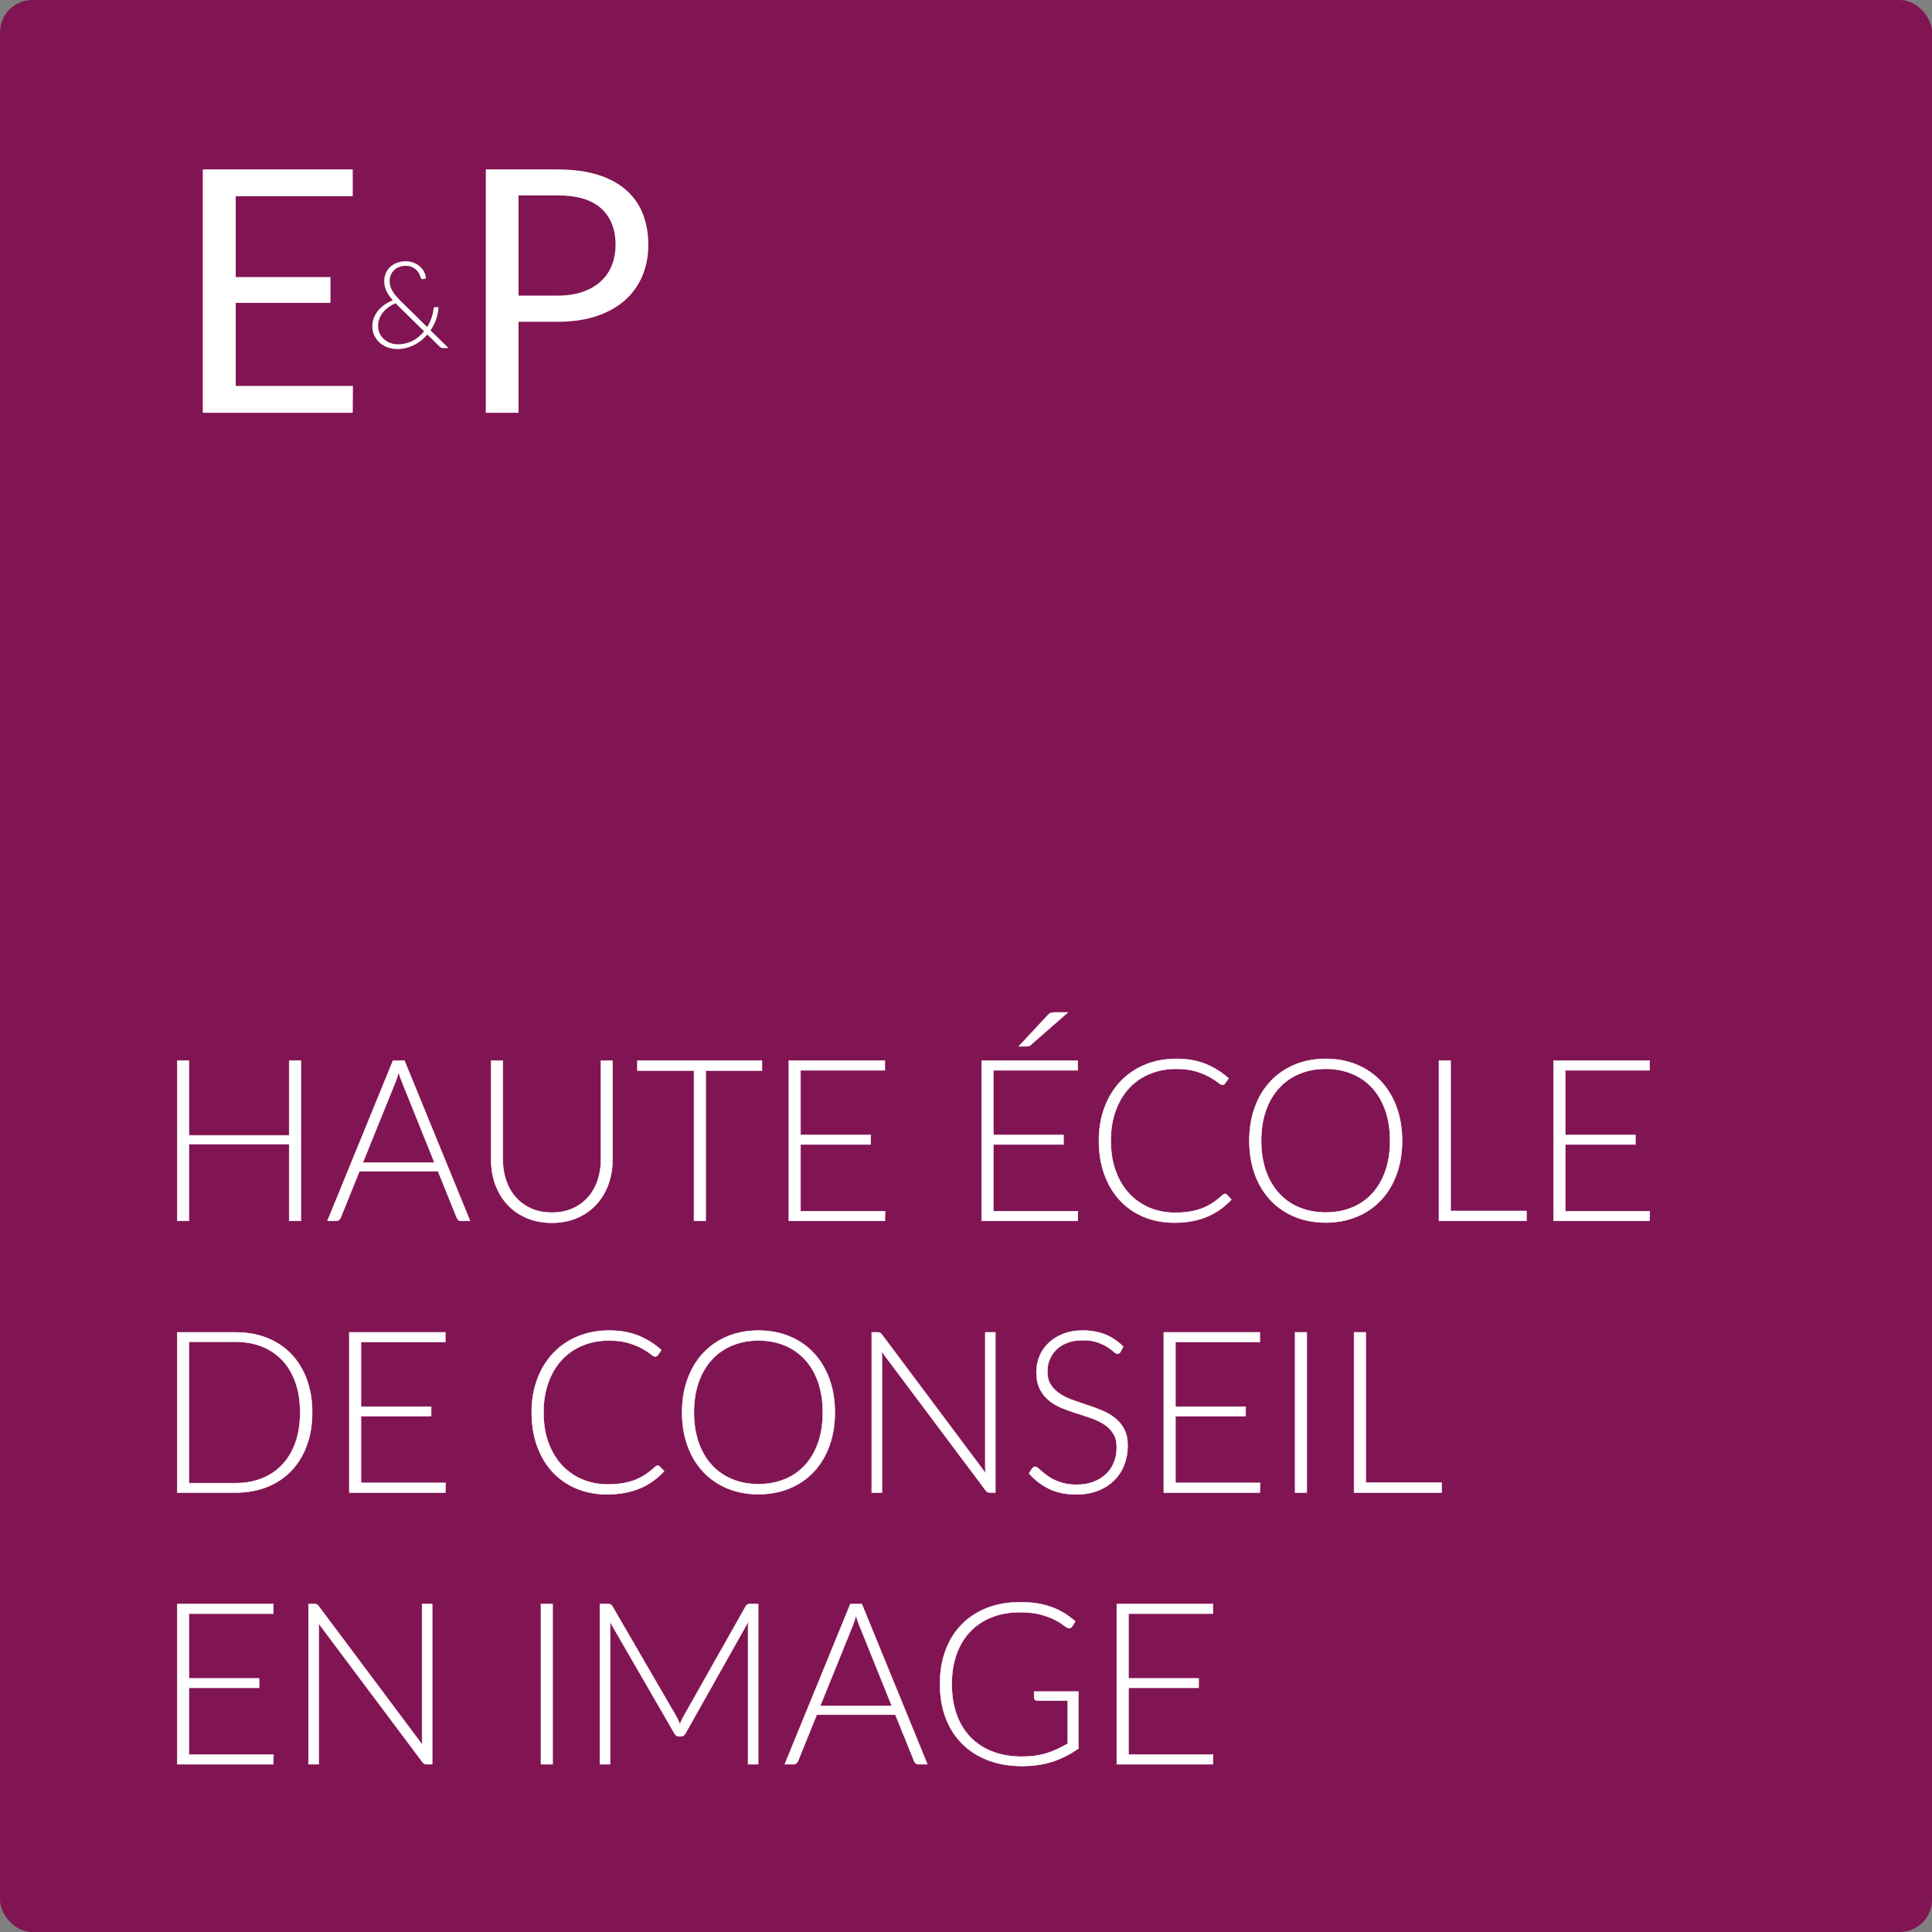 <?xml version="1.0" encoding="UTF-8"?>
<svg id="Calque_2" data-name="Calque 2" xmlns="http://www.w3.org/2000/svg" viewBox="0 0 1000 1000">
  <rect x="0" y="0" width="1000" height="1000" fill="#808080" stroke="none"/>
  <defs>
    <style>
      .cls-1 {
        stroke: #fff;
        stroke-miterlimit: 10;
        stroke-width: .25px;
      }

      .cls-1, .cls-2 {
        fill: #fff;
      }

      .cls-3 {
        fill: #811553;
      }

      .cls-3, .cls-2 {
        stroke-width: 0px;
      }
    </style>
  </defs>
  <g id="Calque_1-2" data-name="Calque 1">
    <g>
      <rect class="cls-3" width="1000" height="1000" rx="16.7" ry="16.7"/>
      <g>
        <path class="cls-1" d="M155.72,631.91h-6.03v-39.73h-51.91v39.73h-6.03v-82.91h6.03v38.67h51.91v-38.67h6.03v82.91Z"/>
        <path class="cls-1" d="M243.26,631.91h-4.63c-.54,0-.99-.14-1.34-.44-.35-.29-.63-.67-.82-1.14l-9.73-24.08h-40.72l-9.73,24.08c-.16.43-.43.8-.82,1.11s-.85.47-1.4.47h-4.57l33.93-82.91h5.91l33.93,82.91ZM187.77,601.79h37.15l-16.88-41.89c-.58-1.37-1.15-3.01-1.69-4.92-.27.94-.55,1.84-.82,2.69-.27.86-.55,1.63-.82,2.29l-16.94,41.83Z"/>
        <path class="cls-1" d="M285.63,627.63c3.98,0,7.55-.69,10.69-2.08,3.14-1.38,5.81-3.3,8-5.77,2.18-2.46,3.85-5.36,5-8.7,1.15-3.34,1.73-6.95,1.73-10.81v-51.27h5.97v51.27c0,4.57-.72,8.83-2.17,12.8-1.45,3.96-3.52,7.42-6.24,10.37-2.72,2.95-6.02,5.26-9.9,6.94s-8.26,2.52-13.09,2.52-9.21-.84-13.1-2.52c-3.88-1.68-7.19-3.99-9.9-6.94s-4.79-6.41-6.24-10.37c-1.44-3.97-2.17-8.23-2.17-12.8v-51.27h6.03v51.21c0,3.87.58,7.47,1.73,10.81s2.81,6.24,4.98,8.7c2.17,2.46,4.82,4.39,7.97,5.81,3.14,1.4,6.71,2.11,10.7,2.11Z"/>
        <path class="cls-1" d="M394.37,549v5.1h-29.11v77.81h-6.04v-77.81h-29.3v-5.1h64.45Z"/>
        <path class="cls-1" d="M458,549v4.97h-43.66v33.52h36.33v4.87h-36.33v34.57h43.77l-.11,4.98h-49.69v-82.91h49.69Z"/>
        <path class="cls-1" d="M557.79,549v4.97h-43.66v33.52h36.33v4.87h-36.33v34.57h43.77l-.11,4.98h-49.69v-82.91h49.69ZM552.69,524.03l-19.22,16.82c-.35.31-.7.51-1.05.59-.36.08-.76.11-1.24.11h-3.81l15.12-16.23c.47-.55.95-.9,1.43-1.05.49-.16,1.2-.24,2.14-.24h6.62Z"/>
        <path class="cls-1" d="M634.02,617.96c.39,0,.72.14.99.41l2.34,2.52c-1.72,1.84-3.58,3.49-5.59,4.95-2.01,1.46-4.22,2.72-6.62,3.75-2.4,1.04-5.04,1.84-7.91,2.4-2.87.56-6.03.85-9.46.85-5.74,0-11.01-1.01-15.79-3.02-4.78-2.01-8.9-4.86-12.33-8.55-3.44-3.69-6.1-8.16-8-13.39-1.89-5.23-2.84-11.05-2.84-17.46s.98-12.03,2.93-17.23c1.95-5.19,4.68-9.65,8.2-13.38s7.74-6.62,12.66-8.67c4.92-2.05,10.35-3.07,16.29-3.07s10.68.88,15.06,2.63c4.37,1.76,8.35,4.24,11.95,7.45l-1.82,2.63c-.31.47-.8.7-1.46.7-.47,0-1.23-.43-2.28-1.29-1.05-.85-2.52-1.8-4.39-2.84s-4.21-1.98-7-2.85c-2.79-.85-6.14-1.28-10.05-1.28-5,0-9.58.85-13.74,2.57-4.16,1.72-7.74,4.18-10.72,7.39-2.99,3.2-5.33,7.11-7,11.72-1.68,4.61-2.52,9.79-2.52,15.53s.85,11.09,2.55,15.71c1.69,4.61,4.03,8.5,7,11.69,2.97,3.18,6.48,5.62,10.52,7.32,4.04,1.69,8.41,2.55,13.09,2.55,2.97,0,5.62-.2,7.94-.59,2.33-.39,4.46-.98,6.42-1.75,1.95-.79,3.77-1.74,5.45-2.88,1.68-1.13,3.34-2.46,4.98-3.98.2-.15.39-.28.59-.38.19-.1.39-.14.59-.14Z"/>
        <path class="cls-1" d="M725.72,590.42c0,6.41-.96,12.22-2.88,17.43-1.91,5.22-4.61,9.67-8.09,13.36-3.47,3.69-7.64,6.55-12.5,8.55-4.87,2.01-10.22,3.02-16.08,3.02s-11.22-1.01-16.06-3.02c-4.84-2.01-9-4.86-12.48-8.55-3.47-3.69-6.17-8.14-8.08-13.36-1.91-5.21-2.88-11.02-2.88-17.43s.96-12.15,2.88-17.37c1.91-5.21,4.61-9.67,8.08-13.36,3.48-3.69,7.64-6.55,12.48-8.58,4.84-2.03,10.2-3.04,16.06-3.04s11.22,1.01,16.08,3.01c4.86,2.01,9.03,4.88,12.5,8.58,3.48,3.72,6.17,8.18,8.09,13.39,1.91,5.22,2.88,11.01,2.88,17.37ZM719.51,590.42c0-5.78-.8-10.97-2.4-15.59-1.6-4.61-3.87-8.51-6.8-11.72-2.93-3.2-6.45-5.65-10.55-7.35-4.1-1.7-8.63-2.55-13.59-2.55s-9.44.85-13.53,2.55c-4.1,1.69-7.63,4.15-10.58,7.35-2.94,3.2-5.23,7.11-6.85,11.72-1.63,4.62-2.43,9.81-2.43,15.59s.81,11.02,2.43,15.62c1.62,4.59,3.91,8.48,6.85,11.69,2.95,3.2,6.48,5.65,10.58,7.32,4.1,1.68,8.61,2.52,13.53,2.52s9.49-.84,13.59-2.52c4.1-1.68,7.62-4.12,10.55-7.32,2.93-3.2,5.2-7.1,6.8-11.69,1.6-4.59,2.4-9.8,2.4-15.62Z"/>
        <path class="cls-1" d="M750.85,626.81h39.26v5.1h-45.3v-82.91h6.03v77.81Z"/>
        <path class="cls-1" d="M853.8,549v4.97h-43.66v33.52h36.33v4.87h-36.33v34.57h43.77l-.11,4.98h-49.69v-82.91h49.69Z"/>
        <path class="cls-1" d="M161.58,731.04c0,6.41-.95,12.17-2.87,17.29-1.91,5.12-4.61,9.48-8.09,13.07-3.47,3.59-7.64,6.35-12.5,8.26-4.87,1.91-10.23,2.88-16.09,2.88h-30.29v-82.91h30.29c5.86,0,11.22.95,16.09,2.87,4.86,1.91,9.03,4.67,12.5,8.26,3.48,3.59,6.17,7.95,8.09,13.06,1.91,5.12,2.87,10.86,2.87,17.23ZM155.37,731.04c0-5.78-.8-10.93-2.4-15.46-1.6-4.53-3.86-8.36-6.79-11.48-2.93-3.13-6.45-5.51-10.55-7.15-4.1-1.64-8.63-2.46-13.6-2.46h-24.25v73.18h24.25c4.97,0,9.5-.82,13.6-2.46,4.1-1.64,7.62-4.03,10.55-7.15,2.93-3.13,5.19-6.95,6.79-11.48,1.6-4.53,2.4-9.71,2.4-15.53Z"/>
        <path class="cls-1" d="M230.49,689.62v4.97h-43.66v33.52h36.33v4.87h-36.33v34.57h43.77l-.11,4.98h-49.69v-82.91h49.69Z"/>
        <path class="cls-1" d="M340.41,758.58c.39,0,.72.14.99.41l2.34,2.52c-1.72,1.84-3.58,3.49-5.59,4.95s-4.22,2.72-6.62,3.75c-2.4,1.04-5.04,1.84-7.91,2.4-2.87.56-6.03.85-9.46.85-5.74,0-11.01-1.01-15.79-3.02-4.78-2.01-8.9-4.86-12.33-8.55-3.44-3.69-6.1-8.16-8-13.39-1.89-5.23-2.84-11.05-2.84-17.46s.98-12.03,2.93-17.23c1.95-5.19,4.68-9.65,8.2-13.38,3.52-3.73,7.74-6.62,12.66-8.67,4.92-2.05,10.35-3.07,16.29-3.07s10.68.88,15.06,2.63c4.37,1.76,8.35,4.24,11.95,7.45l-1.82,2.63c-.31.47-.8.7-1.46.7-.47,0-1.23-.43-2.28-1.29-1.05-.85-2.52-1.8-4.39-2.84s-4.21-1.98-7-2.85c-2.79-.85-6.14-1.28-10.05-1.28-5.01,0-9.58.85-13.74,2.57-4.16,1.72-7.74,4.18-10.72,7.39-2.99,3.2-5.33,7.11-7,11.72-1.68,4.61-2.52,9.79-2.52,15.53s.85,11.09,2.55,15.71c1.69,4.61,4.03,8.5,7,11.69,2.97,3.18,6.48,5.62,10.52,7.32,4.04,1.69,8.41,2.55,13.09,2.55,2.97,0,5.62-.2,7.94-.59,2.33-.39,4.46-.98,6.42-1.75,1.95-.79,3.77-1.74,5.45-2.88,1.68-1.13,3.34-2.46,4.98-3.98.2-.15.39-.28.59-.38.19-.1.39-.14.59-.14Z"/>
        <path class="cls-1" d="M432.11,731.04c0,6.41-.96,12.22-2.88,17.43-1.91,5.22-4.61,9.67-8.09,13.36-3.47,3.69-7.64,6.55-12.5,8.55-4.87,2.01-10.22,3.02-16.08,3.02s-11.22-1.01-16.06-3.02c-4.84-2.01-9-4.86-12.48-8.55-3.47-3.69-6.17-8.14-8.08-13.36-1.91-5.21-2.88-11.02-2.88-17.43s.96-12.15,2.88-17.37c1.91-5.21,4.61-9.67,8.08-13.36,3.48-3.69,7.64-6.55,12.48-8.58s10.2-3.04,16.06-3.04,11.22,1.01,16.08,3.01c4.86,2.01,9.03,4.88,12.5,8.58,3.48,3.72,6.17,8.18,8.09,13.39,1.91,5.22,2.88,11.01,2.88,17.37ZM425.9,731.04c0-5.78-.8-10.97-2.4-15.59-1.6-4.61-3.87-8.51-6.8-11.72-2.93-3.2-6.45-5.65-10.55-7.35-4.1-1.7-8.63-2.55-13.59-2.55s-9.44.85-13.53,2.55c-4.1,1.69-7.63,4.15-10.58,7.35-2.94,3.2-5.23,7.11-6.85,11.72-1.63,4.62-2.43,9.81-2.43,15.59s.81,11.02,2.43,15.62c1.62,4.59,3.91,8.48,6.85,11.69,2.95,3.2,6.48,5.65,10.58,7.32,4.1,1.68,8.61,2.52,13.53,2.52s9.49-.84,13.59-2.52c4.1-1.68,7.62-4.12,10.55-7.32,2.93-3.2,5.2-7.1,6.8-11.69s2.4-9.8,2.4-15.62Z"/>
        <path class="cls-1" d="M455.46,689.82c.3.14.62.44.97.91l53.73,71.84c-.11-1.17-.18-2.3-.18-3.4v-69.55h5.22v82.91h-2.82c-.5,0-.92-.09-1.26-.27-.33-.18-.66-.47-.97-.91l-53.84-71.89c.11,1.17.18,2.27.18,3.28v69.79h-5.28v-82.91h2.99c.55,0,.97.07,1.26.2Z"/>
        <path class="cls-1" d="M579.94,699.7c-.35.66-.86.99-1.53.99-.5,0-1.16-.36-1.96-1.08s-1.88-1.53-3.25-2.4-3.07-1.69-5.13-2.43c-2.05-.74-4.59-1.11-7.59-1.11s-5.65.43-7.93,1.29c-2.29.86-4.2,2.04-5.74,3.52-1.54,1.49-2.72,3.2-3.52,5.16-.8,1.95-1.2,4.01-1.2,6.15,0,2.82.6,5.14,1.79,6.97,1.19,1.84,2.76,3.4,4.71,4.69,1.95,1.29,4.17,2.37,6.65,3.25s5.03,1.75,7.64,2.61c2.62.85,5.17,1.81,7.64,2.84,2.48,1.04,4.7,2.33,6.65,3.9s3.52,3.49,4.71,5.77c1.19,2.29,1.79,5.13,1.79,8.53s-.6,6.74-1.79,9.81c-1.19,3.07-2.91,5.74-5.18,8-2.27,2.27-5.04,4.05-8.32,5.36-3.28,1.31-7.03,1.97-11.25,1.97-5.47,0-10.18-.97-14.12-2.91-3.95-1.93-7.41-4.58-10.38-7.93l1.64-2.58c.47-.59,1.01-.88,1.64-.88.35,0,.8.23,1.35.7.55.47,1.21,1.05,1.99,1.72.78.69,1.72,1.43,2.82,2.23,1.09.8,2.36,1.55,3.81,2.23,1.44.69,3.11,1.26,4.98,1.73,1.88.47,4.01.7,6.39.7,3.28,0,6.21-.5,8.79-1.5,2.58-1,4.75-2.35,6.53-4.07,1.78-1.72,3.14-3.75,4.07-6.12.94-2.37,1.4-4.9,1.4-7.59,0-2.93-.6-5.34-1.79-7.23-1.19-1.9-2.76-3.48-4.71-4.75-1.95-1.27-4.17-2.33-6.65-3.2s-5.03-1.7-7.64-2.52c-2.62-.82-5.17-1.74-7.64-2.75-2.49-1.01-4.7-2.32-6.65-3.9s-3.52-3.56-4.71-5.92c-1.2-2.36-1.79-5.32-1.79-8.87,0-2.78.53-5.45,1.59-8.03,1.05-2.58,2.59-4.85,4.63-6.83,2.03-1.97,4.54-3.56,7.52-4.75,2.99-1.19,6.4-1.79,10.23-1.79,4.3,0,8.15.68,11.57,2.04,3.42,1.37,6.54,3.46,9.35,6.27l-1.4,2.7Z"/>
        <path class="cls-1" d="M652.07,689.62v4.97h-43.66v33.52h36.33v4.87h-36.33v34.57h43.77l-.11,4.98h-49.69v-82.91h49.69Z"/>
        <path class="cls-1" d="M676.38,772.53h-6.03v-82.91h6.03v82.91Z"/>
        <path class="cls-1" d="M706.91,767.43h39.26v5.1h-45.3v-82.91h6.03v77.81Z"/>
        <path class="cls-1" d="M141.43,830.25v4.97h-43.66v33.52h36.33v4.87h-36.33v34.57h43.77l-.11,4.98h-49.69v-82.91h49.69Z"/>
        <path class="cls-1" d="M163.95,830.45c.3.14.62.44.97.91l53.73,71.84c-.11-1.17-.18-2.3-.18-3.4v-69.55h5.22v82.91h-2.82c-.5,0-.92-.09-1.26-.27-.33-.18-.66-.47-.97-.91l-53.84-71.89c.11,1.17.18,2.27.18,3.28v69.79h-5.28v-82.91h2.99c.55,0,.97.07,1.26.2Z"/>
        <path class="cls-1" d="M286.03,913.16h-6.03v-82.91h6.03v82.91Z"/>
        <path class="cls-1" d="M351.89,892.53c.24-.58.49-1.19.76-1.82s.56-1.21.88-1.75l32.52-57.6c.31-.5.63-.82.97-.93.33-.12.77-.18,1.31-.18h4.1v82.91h-5.22v-70.66c0-.47.02-.98.03-1.53.02-.55.05-1.09.09-1.64l-32.58,57.89c-.55,1.01-1.33,1.52-2.34,1.52h-.94c-1.02,0-1.8-.5-2.35-1.52l-33.51-58.01c.11,1.13.18,2.22.18,3.28v70.66h-5.28v-82.91h4.17c.54,0,.98.05,1.29.18.31.11.62.43.93.93l33.46,57.66c.59,1.09,1.09,2.27,1.52,3.51Z"/>
        <path class="cls-1" d="M479.98,913.16h-4.63c-.54,0-.99-.14-1.34-.44-.35-.29-.63-.67-.82-1.14l-9.73-24.08h-40.72l-9.73,24.08c-.16.43-.43.8-.82,1.11s-.85.47-1.4.47h-4.57l33.93-82.91h5.91l33.93,82.91ZM424.49,883.04h37.15l-16.88-41.89c-.58-1.37-1.15-3.01-1.69-4.92-.27.94-.55,1.84-.82,2.69-.27.86-.55,1.63-.82,2.29l-16.94,41.83Z"/>
        <path class="cls-1" d="M544.9,911.74c-4.69,1.56-9.96,2.35-15.82,2.35-6.56,0-12.46-1.01-17.69-3.02-5.24-2.01-9.7-4.86-13.39-8.55-3.69-3.69-6.52-8.16-8.5-13.39-1.97-5.23-2.96-11.05-2.96-17.46s.97-12.21,2.9-17.43c1.94-5.22,4.71-9.67,8.32-13.37,3.62-3.68,7.98-6.54,13.1-8.55,5.11-2.01,10.87-3.01,17.28-3.01,3.17,0,6.09.21,8.76.64,2.68.43,5.17,1.07,7.47,1.91,2.31.84,4.46,1.88,6.45,3.11,1.99,1.23,3.91,2.65,5.74,4.25l-1.64,2.58c-.55.93-1.37,1.15-2.46.64-.58-.24-1.43-.78-2.52-1.64-1.09-.86-2.59-1.75-4.51-2.69-1.91-.94-4.29-1.78-7.12-2.53-2.84-.74-6.28-1.11-10.35-1.11-5.39,0-10.26.85-14.62,2.57-4.36,1.72-8.06,4.18-11.13,7.39-3.07,3.2-5.43,7.11-7.1,11.72-1.66,4.61-2.49,9.79-2.49,15.53s.83,11.05,2.49,15.71c1.66,4.65,4.07,8.59,7.21,11.83,3.14,3.24,6.97,5.72,11.46,7.44,4.49,1.72,9.54,2.58,15.17,2.58,2.46,0,4.73-.14,6.82-.43,2.09-.3,4.08-.73,5.98-1.32,1.89-.59,3.73-1.3,5.51-2.14,1.78-.84,3.58-1.79,5.42-2.84v-22.32h-15.88c-.43,0-.79-.14-1.08-.41-.3-.27-.44-.59-.44-.94v-3.28h22.85v29.47c-4.14,2.93-8.55,5.18-13.24,6.74Z"/>
        <path class="cls-1" d="M627.75,830.25v4.97h-43.66v33.52h36.33v4.87h-36.33v34.57h43.77l-.11,4.98h-49.69v-82.91h49.69Z"/>
      </g>
      <g>
        <path class="cls-2" d="M182.58,87.69v13.89h-60.56v41.84h49.04v13.36h-49.04v42.98h60.65l-.09,13.89h-77.62v-125.97h77.62Z"/>
        <path class="cls-2" d="M210.05,135.23c1.4,0,2.73.24,3.98.72,1.25.48,2.35,1.13,3.28,1.95.93.81,1.68,1.76,2.23,2.84.55,1.08.85,2.2.9,3.38l-1.69.35c-.21.04-.41,0-.58-.11-.18-.11-.32-.32-.43-.61-.11-.56-.34-1.2-.67-1.91-.35-.71-.84-1.38-1.46-2.01-.63-.63-1.4-1.16-2.32-1.59-.93-.43-2-.64-3.23-.64s-2.4.19-3.43.58c-1.02.39-1.89.93-2.62,1.63-.73.7-1.31,1.53-1.72,2.5-.4.96-.61,2.02-.61,3.17,0,1.72.44,3.36,1.33,4.93.87,1.57,2.24,3.25,4.07,5.05l14.01,13.81c.95-1.51,1.69-3.07,2.24-4.71.55-1.63.92-3.21,1.08-4.74.05-.27.12-.49.24-.64.14-.16.32-.23.56-.23h1.74c-.05,1.96-.41,3.99-1.11,6.07-.7,2.08-1.71,4.08-3.01,5.98l9.35,9.17h-2.79c-.38,0-.69-.04-.93-.13-.23-.08-.52-.27-.82-.56l-6.44-6.31c-.95,1.09-1.98,2.09-3.11,3.01-1.13.92-2.35,1.71-3.66,2.37-1.33.66-2.73,1.18-4.23,1.56-1.5.37-3.07.56-4.73.56-1.57,0-3.11-.26-4.64-.79s-2.9-1.29-4.1-2.31-2.17-2.26-2.91-3.73c-.75-1.48-1.11-3.15-1.11-5.04,0-1.51.27-2.94.81-4.32.55-1.37,1.3-2.62,2.23-3.77.95-1.14,2.08-2.16,3.37-3.06s2.7-1.63,4.2-2.2c-1.48-1.67-2.59-3.3-3.34-4.88-.73-1.58-1.11-3.27-1.11-5.07,0-1.46.27-2.82.81-4.07.53-1.24,1.28-2.33,2.27-3.25.98-.92,2.15-1.64,3.52-2.17,1.37-.52,2.91-.79,4.61-.79ZM205.9,178.21c1.46,0,2.85-.17,4.17-.5,1.3-.34,2.53-.8,3.66-1.4,1.14-.6,2.2-1.3,3.14-2.12.96-.82,1.83-1.72,2.62-2.7l-14.4-14.16c-.14-.11-.24-.22-.35-.35-1.39.59-2.64,1.29-3.75,2.11s-2.06,1.72-2.84,2.72c-.78.99-1.37,2.06-1.79,3.22-.43,1.15-.64,2.35-.64,3.58,0,1.61.32,3.01.93,4.21.63,1.19,1.42,2.19,2.41,3,.98.8,2.08,1.41,3.28,1.8,1.19.4,2.38.6,3.56.6Z"/>
        <path class="cls-2" d="M268.4,166.54v47.12h-16.95v-125.97h37.17c7.98,0,14.91.92,20.8,2.77,5.89,1.85,10.77,4.47,14.63,7.87,3.88,3.4,6.76,7.5,8.67,12.31,1.89,4.8,2.85,10.17,2.85,16.09s-1.04,11.22-3.08,16.09c-2.04,4.86-5.05,9.05-9,12.57-3.97,3.52-8.85,6.26-14.68,8.22-5.84,1.96-12.56,2.94-20.19,2.94h-20.22ZM268.4,153.01h20.22c4.87,0,9.16-.64,12.88-1.93s6.87-3.09,9.41-5.41c2.55-2.32,4.47-5.08,5.75-8.31,1.3-3.22,1.94-6.77,1.94-10.64,0-8.03-2.47-14.3-7.43-18.81-4.96-4.51-12.47-6.77-22.55-6.77h-20.22v51.86Z"/>
      </g>
    </g>
  </g>
</svg>